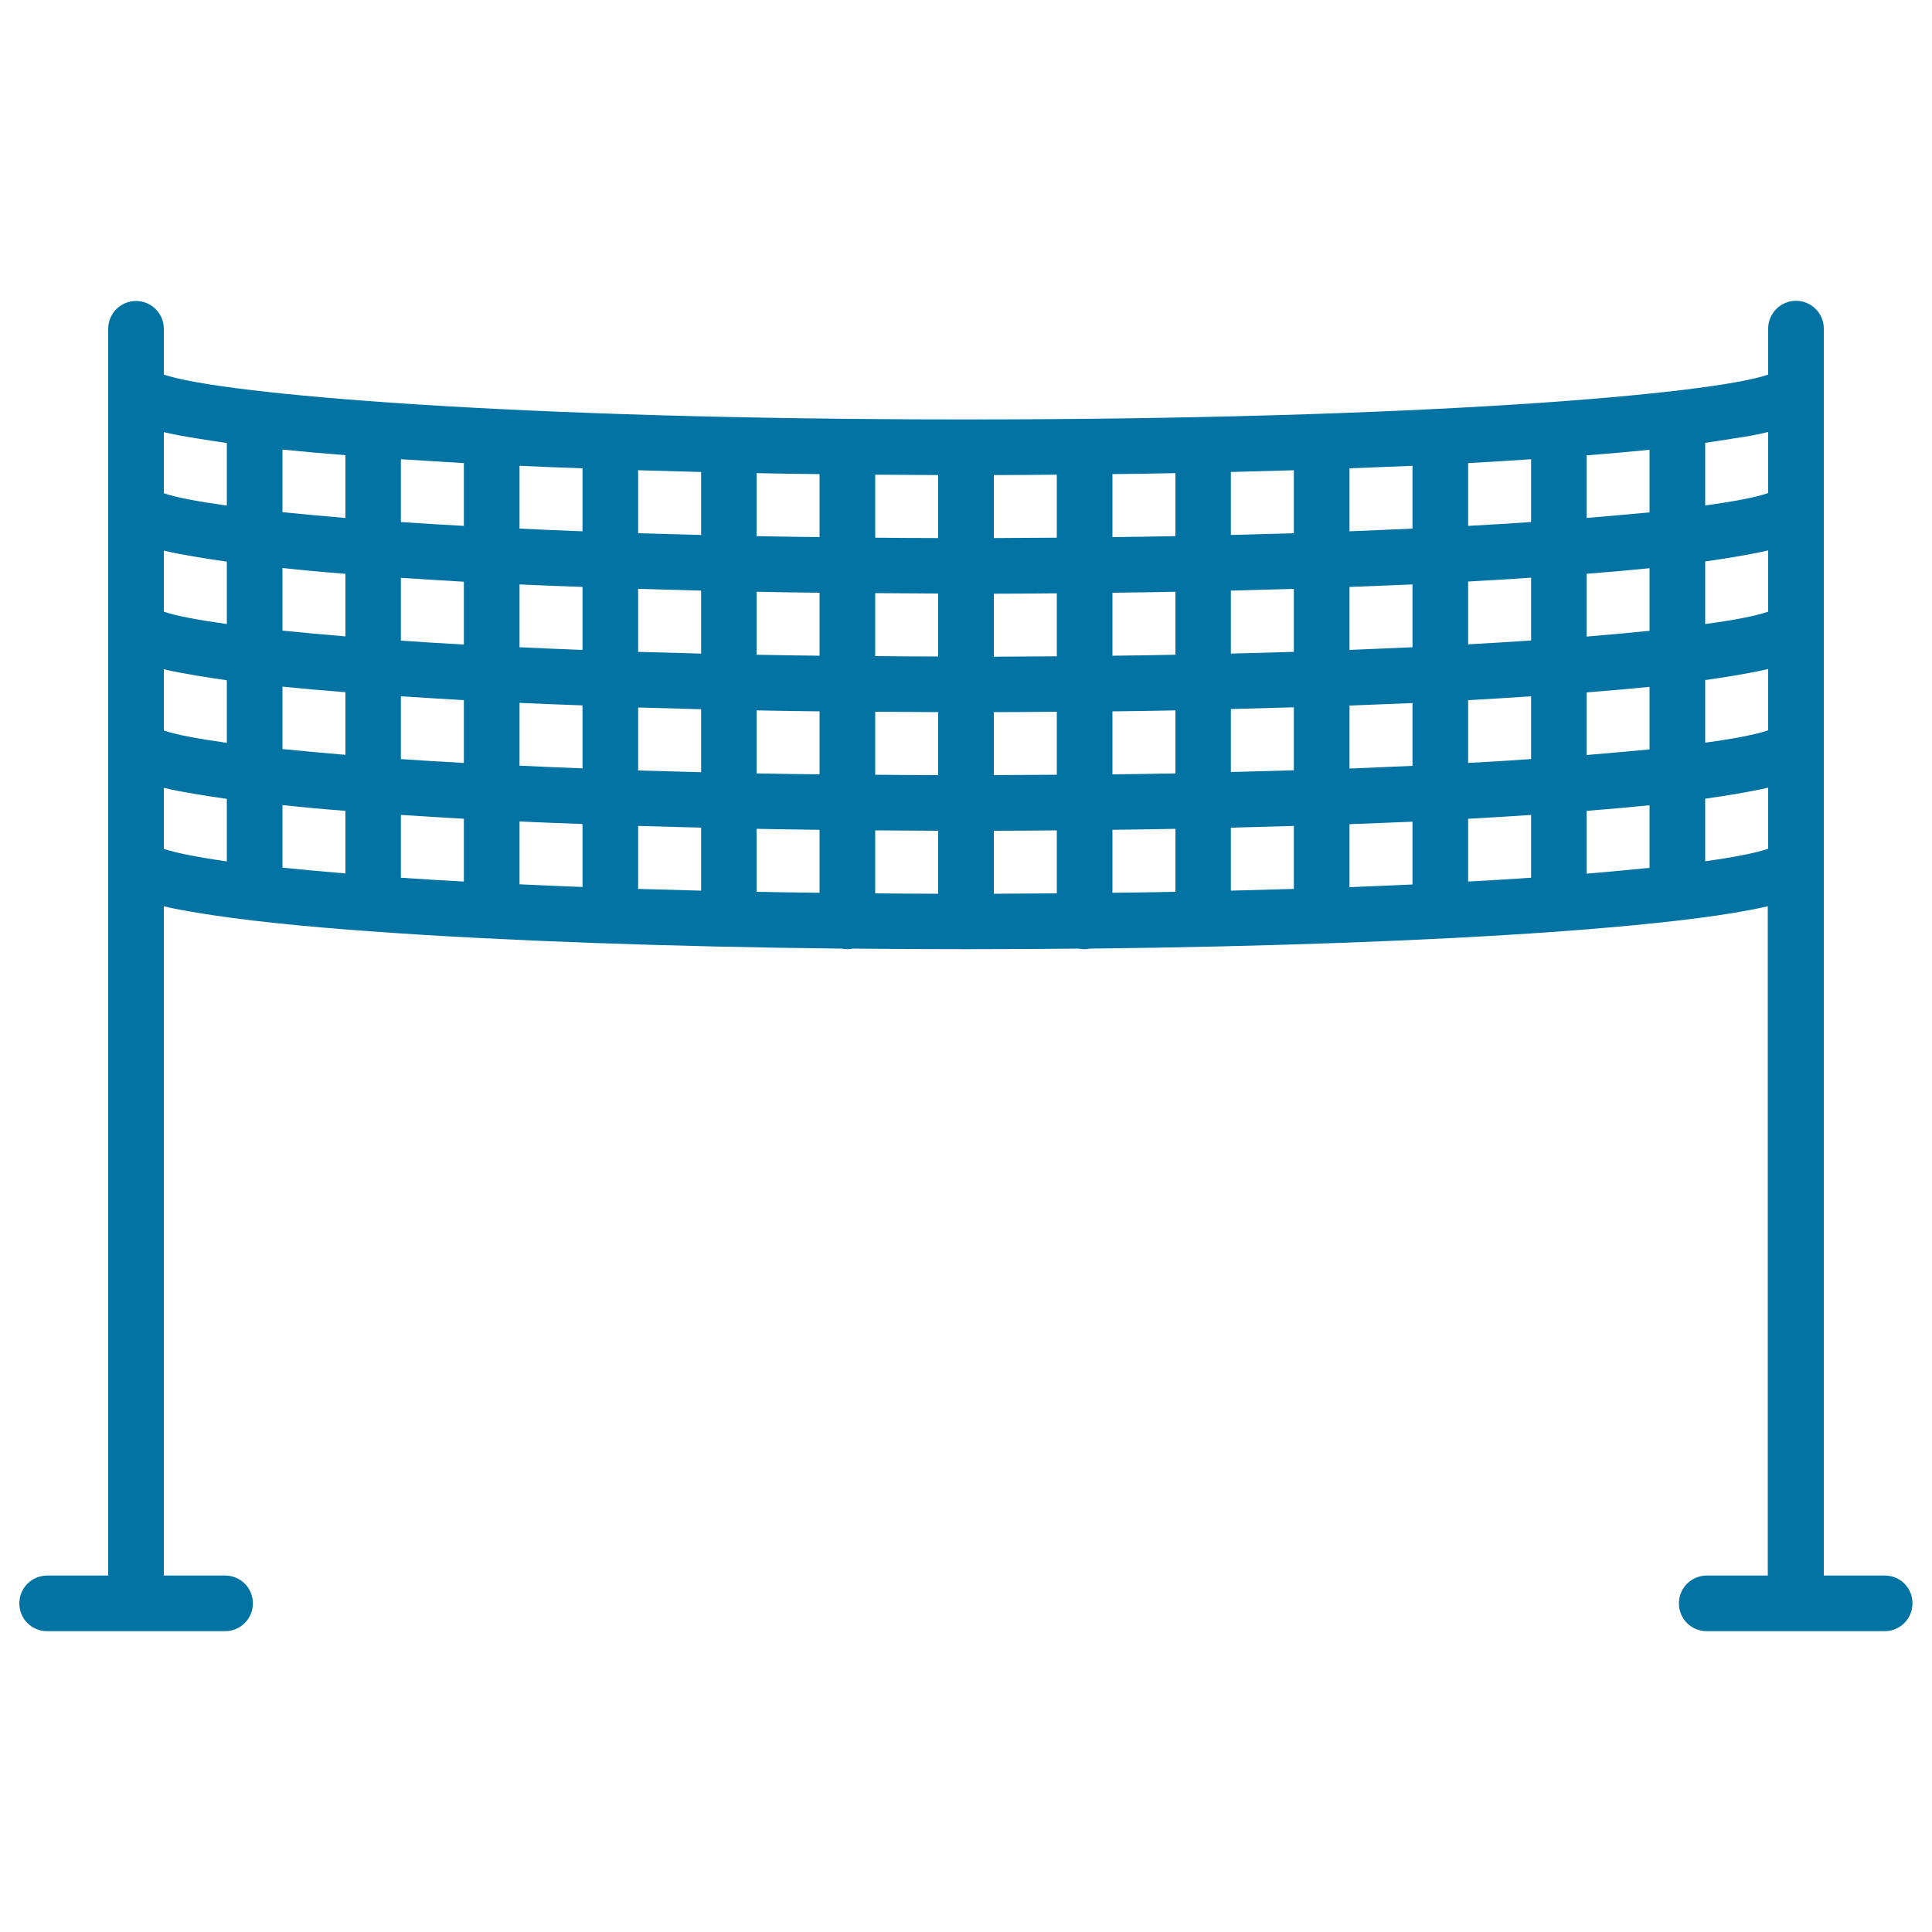 <svg xmlns="http://www.w3.org/2000/svg" viewBox="0 0 1000 1000" style="fill:#0273a2">
<title>Volleyball Net SVG icon</title>
<path d="M975.6,815.5H944V170.1c0-7.9-6.4-14.4-14.4-14.4c-7.9,0-14.4,6.4-14.4,14.4v23.8C885.3,204.2,734,217.1,500,217.1c-234,0-385.3-13-415.2-23.2v-8.4v-15.3c0-7.9-6.4-14.4-14.4-14.4c-7.9,0-14.4,6.4-14.4,14.4v15.3V431v384.5H24.4c-7.9,0-14.4,6.4-14.4,14.4s6.4,14.4,14.4,14.4h92.1c7.9,0,14.4-6.4,14.4-14.4s-6.4-14.4-14.4-14.4H84.8V469.1c5.3,1.3,11.1,2.3,17,3.3c22.1,3.7,53.5,7.1,93.4,9.9c66.1,4.7,149.7,7.7,240.3,8.7c1,0.2,2,0.3,3.1,0.3c1,0,1.9-0.1,2.8-0.3c19.2,0.2,38.8,0.3,58.5,0.3s39.3-0.1,58.5-0.3c0.9,0.2,1.9,0.3,2.8,0.3c1.1,0,2.1-0.1,3.1-0.3c90.6-1,174.3-4,240.3-8.7c39.9-2.9,71.3-6.2,93.4-9.9c5.9-1,11.7-2.1,17-3.3v346.4h-31.6c-7.9,0-14.4,6.4-14.4,14.4s6.4,14.4,14.4,14.4h92.1c7.9,0,14.4-6.4,14.4-14.4S983.6,815.5,975.6,815.5z M915.2,316.6c-6,2.1-17,4.3-32.6,6.4v-32.4c5.6-0.8,10.9-1.6,15.6-2.4c5.9-1,11.7-2.1,17-3.3V316.6z M853.8,326.5c-9.8,1-20.7,2-32.6,3V297c11.7-0.9,22.6-1.9,32.6-2.9V326.5z M207.5,299.1c10.5,0.7,21.4,1.3,32.6,2v32.5c-11.4-0.6-22.3-1.3-32.6-2V299.1z M669.7,337.4c-10.6,0.3-21.4,0.6-32.6,0.9v-32.6c11-0.3,21.9-0.6,32.6-0.9V337.4z M698.5,303.8c11.1-0.4,22-0.9,32.6-1.3V335c-10.5,0.5-21.3,0.9-32.6,1.4V303.8z M608.4,338.9c-10.6,0.2-21.5,0.4-32.6,0.5v-32.6c11-0.1,21.9-0.3,32.6-0.5V338.9z M547,339.7c-10.7,0.1-21.5,0.1-32.6,0.2v-32.6c10.9,0,21.8-0.1,32.6-0.2V339.7z M485.6,339.8c-11.1,0-21.9-0.1-32.6-0.2v-32.6c10.8,0.1,21.7,0.1,32.6,0.2V339.8z M424.2,339.4c-11.1-0.1-22-0.3-32.6-0.5v-32.6c10.7,0.2,21.6,0.4,32.6,0.5V339.4z M362.9,338.3c-11.2-0.3-22-0.6-32.6-0.9v-32.6c10.7,0.3,21.6,0.6,32.6,0.9V338.3z M301.5,336.4c-11.3-0.4-22.1-0.9-32.6-1.4v-32.5c10.6,0.5,21.5,0.9,32.6,1.3V336.4z M207.5,360.4c10.5,0.7,21.4,1.3,32.6,2v32.5c-11.4-0.6-22.3-1.3-32.6-2V360.4z M268.9,363.8c10.6,0.5,21.5,0.9,32.6,1.3v32.6c-11.3-0.4-22.1-0.9-32.6-1.4V363.8z M330.3,366.2c10.7,0.3,21.6,0.6,32.6,0.9v32.6c-11.2-0.3-22-0.6-32.6-0.9V366.2z M391.6,367.7c10.7,0.2,21.6,0.4,32.6,0.5v32.6c-11.1-0.1-22-0.3-32.6-0.5V367.7z M453,368.4c10.8,0.1,21.7,0.1,32.6,0.2v32.6c-11.1,0-21.9-0.1-32.6-0.2V368.4z M514.4,368.6c10.9,0,21.8-0.1,32.6-0.2v32.6c-10.7,0.1-21.5,0.1-32.6,0.2V368.6z M575.8,368.2c11-0.1,21.9-0.3,32.6-0.5v32.6c-10.6,0.2-21.5,0.4-32.6,0.5V368.2z M637.1,367c11-0.3,21.9-0.6,32.6-0.9v32.6c-10.6,0.3-21.4,0.6-32.6,0.9V367z M698.5,365.2c11.1-0.4,22-0.9,32.6-1.3v32.5c-10.5,0.5-21.3,0.9-32.6,1.4V365.2z M759.9,362.4c11.2-0.6,22.1-1.3,32.6-2v32.5c-10.3,0.7-21.2,1.4-32.6,2V362.4z M759.9,333.5V301c11.2-0.6,22.1-1.3,32.6-2v32.5C782.2,332.2,771.3,332.9,759.9,333.5z M821.2,268.1v-32.4c11.7-0.9,22.6-1.9,32.6-2.9v32.4C844,266.1,833.1,267.1,821.2,268.1z M792.5,270.2c-10.3,0.7-21.2,1.4-32.6,2v-32.5c11.2-0.6,22.1-1.3,32.6-2V270.2z M731.1,273.6c-10.5,0.5-21.3,0.9-32.6,1.4v-32.6c11.1-0.4,22-0.9,32.6-1.3V273.6z M669.7,276c-10.6,0.3-21.4,0.6-32.6,0.9v-32.6c11-0.3,21.9-0.6,32.6-0.9V276z M608.4,277.5c-10.6,0.2-21.5,0.4-32.6,0.5v-32.6c11-0.1,21.9-0.3,32.6-0.5V277.5z M547,278.3c-10.7,0.1-21.5,0.1-32.6,0.2v-32.6c10.9,0,21.8-0.1,32.6-0.2V278.3z M485.6,278.5c-11.1,0-21.9-0.1-32.6-0.2v-32.6c10.8,0.1,21.7,0.1,32.6,0.2V278.5z M424.2,278c-11.1-0.1-22-0.3-32.6-0.5v-32.6c10.7,0.2,21.6,0.4,32.6,0.5V278z M362.9,276.9c-11.2-0.3-22-0.6-32.6-0.9v-32.6c10.7,0.3,21.6,0.6,32.6,0.9V276.9z M301.5,275c-11.3-0.4-22.1-0.9-32.6-1.4v-32.5c10.6,0.5,21.5,0.9,32.6,1.3V275z M240.1,272.2c-11.4-0.6-22.3-1.3-32.6-2v-32.5c10.5,0.7,21.4,1.3,32.6,2V272.2z M178.8,268.1c-11.9-1-22.8-2-32.6-3v-32.4c10,1,20.9,2,32.6,2.9V268.1z M178.8,297v32.4c-11.9-1-22.8-2-32.6-3v-32.4C156.2,295.1,167.1,296.1,178.8,297z M117.4,323c-15.6-2.2-26.6-4.3-32.6-6.4V285c5.3,1.3,11.1,2.3,17,3.3c4.8,0.8,10,1.6,15.6,2.4V323z M84.8,346.4c5.3,1.3,11.1,2.3,17,3.3c4.8,0.8,10,1.6,15.6,2.4v32.4c-15.6-2.2-26.6-4.3-32.6-6.4V346.4z M146.2,355.4c10,1,20.9,2,32.6,2.9v32.4c-11.9-1-22.8-2-32.6-3V355.4z M178.8,419.7v32.4c-11.9-1-22.8-2-32.6-3v-32.4C156.2,417.8,167.1,418.8,178.8,419.7z M207.5,421.8c10.5,0.7,21.4,1.3,32.6,2v32.5c-11.4-0.6-22.3-1.3-32.6-2V421.8z M268.9,425.2c10.6,0.5,21.5,0.9,32.6,1.3v32.6c-11.3-0.4-22.1-0.9-32.6-1.4V425.2z M330.3,427.5c10.7,0.3,21.6,0.6,32.6,0.9V461c-11.2-0.3-22-0.6-32.6-0.9V427.5z M391.6,429c10.7,0.2,21.6,0.4,32.6,0.5v32.6c-11.1-0.1-22-0.3-32.6-0.5V429z M453,429.8c10.8,0.1,21.7,0.1,32.6,0.2v32.6c-11.1,0-21.9-0.1-32.6-0.2V429.8z M514.4,430c10.9,0,21.8-0.1,32.6-0.2v32.6c-10.7,0.1-21.5,0.1-32.6,0.2V430z M575.8,429.5c11-0.1,21.9-0.3,32.6-0.5v32.6c-10.6,0.2-21.5,0.4-32.6,0.5V429.5z M637.1,428.4c11-0.3,21.9-0.6,32.6-0.9v32.6c-10.6,0.3-21.4,0.6-32.6,0.9V428.4z M698.5,426.6c11.1-0.4,22-0.9,32.6-1.3v32.5c-10.5,0.5-21.3,0.9-32.6,1.4V426.6z M759.9,423.8c11.2-0.6,22.1-1.3,32.6-2v32.5c-10.3,0.7-21.2,1.4-32.6,2V423.8z M821.2,419.7c11.7-0.9,22.6-1.9,32.6-2.9v32.4c-9.8,1-20.7,2-32.6,3V419.7z M821.2,390.8v-32.4c11.7-0.9,22.6-1.9,32.6-2.9v32.4C844,388.8,833.1,389.8,821.2,390.8z M882.6,352c5.6-0.8,10.9-1.6,15.6-2.4c5.9-1,11.7-2.1,17-3.3V378c-6,2.1-17,4.3-32.6,6.4V352z M915.2,223.6v31.6c-6,2.1-17,4.3-32.6,6.4v-32.4c5.6-0.8,10.9-1.6,15.6-2.4C904.1,226,909.9,224.9,915.2,223.6z M101.8,226.9c4.8,0.8,10,1.6,15.6,2.4v32.4c-15.6-2.2-26.6-4.3-32.6-6.4v-31.6C90.1,224.9,95.9,226,101.8,226.9z M84.8,439.4V431v-23.2c5.3,1.3,11.1,2.3,17,3.3c4.8,0.8,10,1.6,15.6,2.4v32.4C101.8,443.6,90.8,441.4,84.8,439.4z M882.6,445.8v-32.4c5.6-0.8,10.9-1.6,15.6-2.4c5.9-1,11.7-2.1,17-3.3v31.6C909.2,441.4,898.2,443.6,882.6,445.8z"/>
</svg>